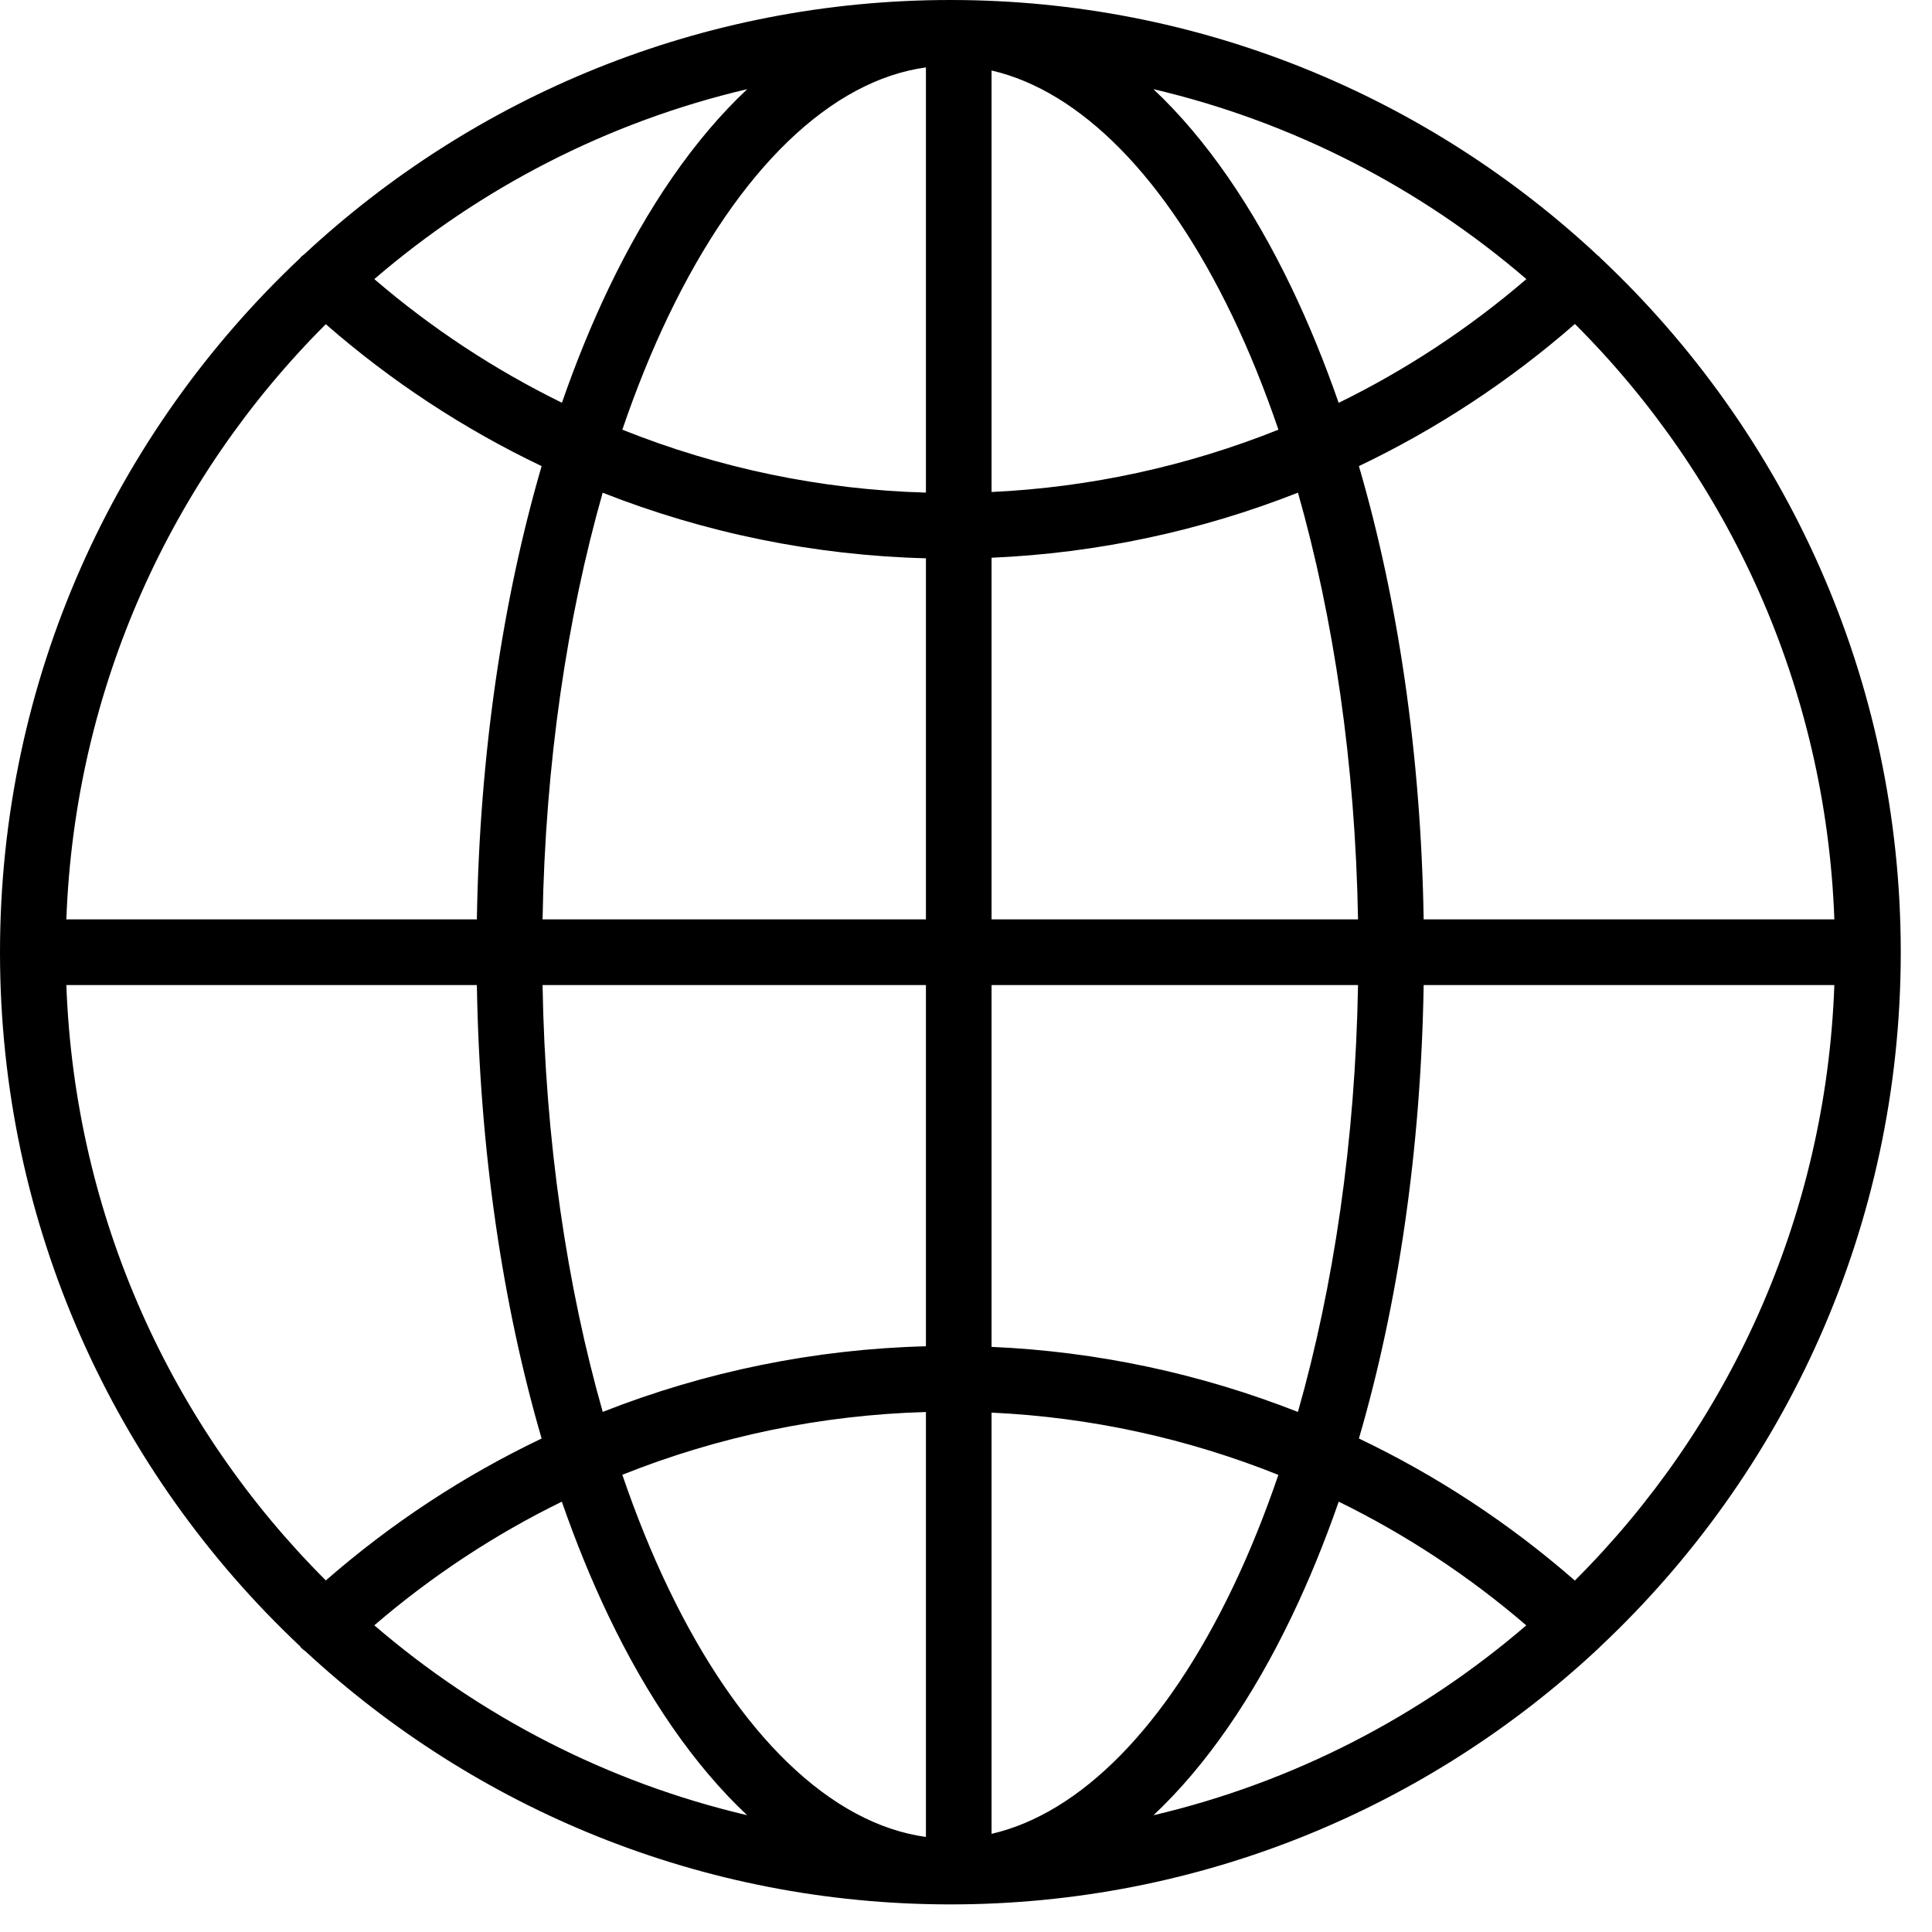 <svg width="35" height="35" viewBox="0 0 35 35" fill="none" xmlns="http://www.w3.org/2000/svg">
<path fill-rule="evenodd" clip-rule="evenodd" d="M17.218 0C12.701 0 8.588 1.748 5.516 4.603C5.494 4.619 5.473 4.636 5.453 4.654C5.448 4.661 5.442 4.669 5.437 4.676C2.091 7.825 -5.84523e-07 12.296 0 17.252C0 22.206 2.09 26.673 5.432 29.82C5.439 29.83 5.446 29.84 5.453 29.849C5.479 29.874 5.506 29.897 5.536 29.917C8.606 32.76 12.711 34.5 17.218 34.5C21.762 34.5 25.897 32.731 28.976 29.845C28.977 29.844 28.977 29.842 28.978 29.841C32.334 26.693 34.434 22.217 34.434 17.252C34.434 12.292 32.339 7.817 28.988 4.668C28.984 4.663 28.98 4.659 28.976 4.654C28.967 4.646 28.957 4.638 28.948 4.631C25.872 1.759 21.749 0 17.218 0ZM16.774 1.221V8.924C14.874 8.871 13.013 8.48 11.274 7.784C11.525 7.049 11.803 6.361 12.106 5.73C13.39 3.052 15.057 1.457 16.774 1.221ZM17.963 1.277C19.572 1.649 21.12 3.21 22.328 5.73C22.631 6.361 22.909 7.049 23.16 7.784C21.513 8.443 19.758 8.829 17.963 8.913V1.277ZM13.537 1.615C12.576 2.517 11.731 3.754 11.03 5.216C10.72 5.863 10.436 6.559 10.18 7.296C8.964 6.7 7.821 5.95 6.781 5.056C8.694 3.411 10.999 2.211 13.537 1.615ZM20.895 1.615C23.434 2.211 25.739 3.411 27.652 5.056C26.611 5.951 25.468 6.702 24.251 7.298C23.994 6.56 23.71 5.864 23.399 5.216C22.698 3.754 21.855 2.517 20.895 1.615ZM28.531 5.869C31.312 8.646 33.078 12.443 33.231 16.655H25.791C25.742 13.663 25.325 10.865 24.618 8.444C26.023 7.773 27.341 6.909 28.531 5.869ZM5.902 5.873C7.091 6.911 8.407 7.774 9.812 8.444C9.106 10.865 8.688 13.663 8.639 16.655H1.202C1.356 12.444 3.122 8.65 5.902 5.873ZM23.514 8.925C24.158 11.193 24.553 13.831 24.602 16.655H17.963V10.104C19.879 10.021 21.754 9.618 23.514 8.925ZM10.918 8.926C12.772 9.656 14.752 10.062 16.774 10.114V16.655H9.829C9.878 13.832 10.273 11.193 10.918 8.926ZM1.202 17.845H8.639C8.688 20.839 9.106 23.638 9.812 26.06C8.408 26.73 7.092 27.593 5.903 28.631C3.121 25.854 1.355 22.058 1.202 17.845ZM9.829 17.845H16.774V24.389C14.753 24.441 12.773 24.848 10.919 25.578C10.274 23.31 9.877 20.671 9.829 17.845ZM17.963 17.845H24.602C24.553 20.672 24.158 23.311 23.513 25.579C21.753 24.886 19.878 24.483 17.963 24.4V17.845ZM25.791 17.845H33.231C33.079 22.059 31.313 25.856 28.53 28.633C27.34 27.594 26.023 26.73 24.618 26.06C25.325 23.638 25.742 20.839 25.791 17.845ZM16.774 25.58V33.278C15.057 33.042 13.39 31.446 12.106 28.769C11.803 28.138 11.525 27.452 11.274 26.717C13.013 26.022 14.874 25.633 16.774 25.58ZM17.963 25.591C19.758 25.674 21.513 26.06 23.159 26.719C22.908 27.453 22.631 28.139 22.328 28.769C21.12 31.289 19.572 32.85 17.963 33.222V25.591ZM10.178 27.204C10.435 27.943 10.719 28.639 11.03 29.287C11.73 30.748 12.575 31.983 13.535 32.884C10.997 32.288 8.693 31.088 6.781 29.444C7.821 28.55 8.963 27.799 10.178 27.204ZM24.252 27.204C25.467 27.799 26.61 28.551 27.65 29.445C25.738 31.089 23.433 32.289 20.896 32.885C21.855 31.984 22.698 30.749 23.399 29.287C23.71 28.639 23.995 27.943 24.252 27.204Z" fill="black"/>
</svg>
